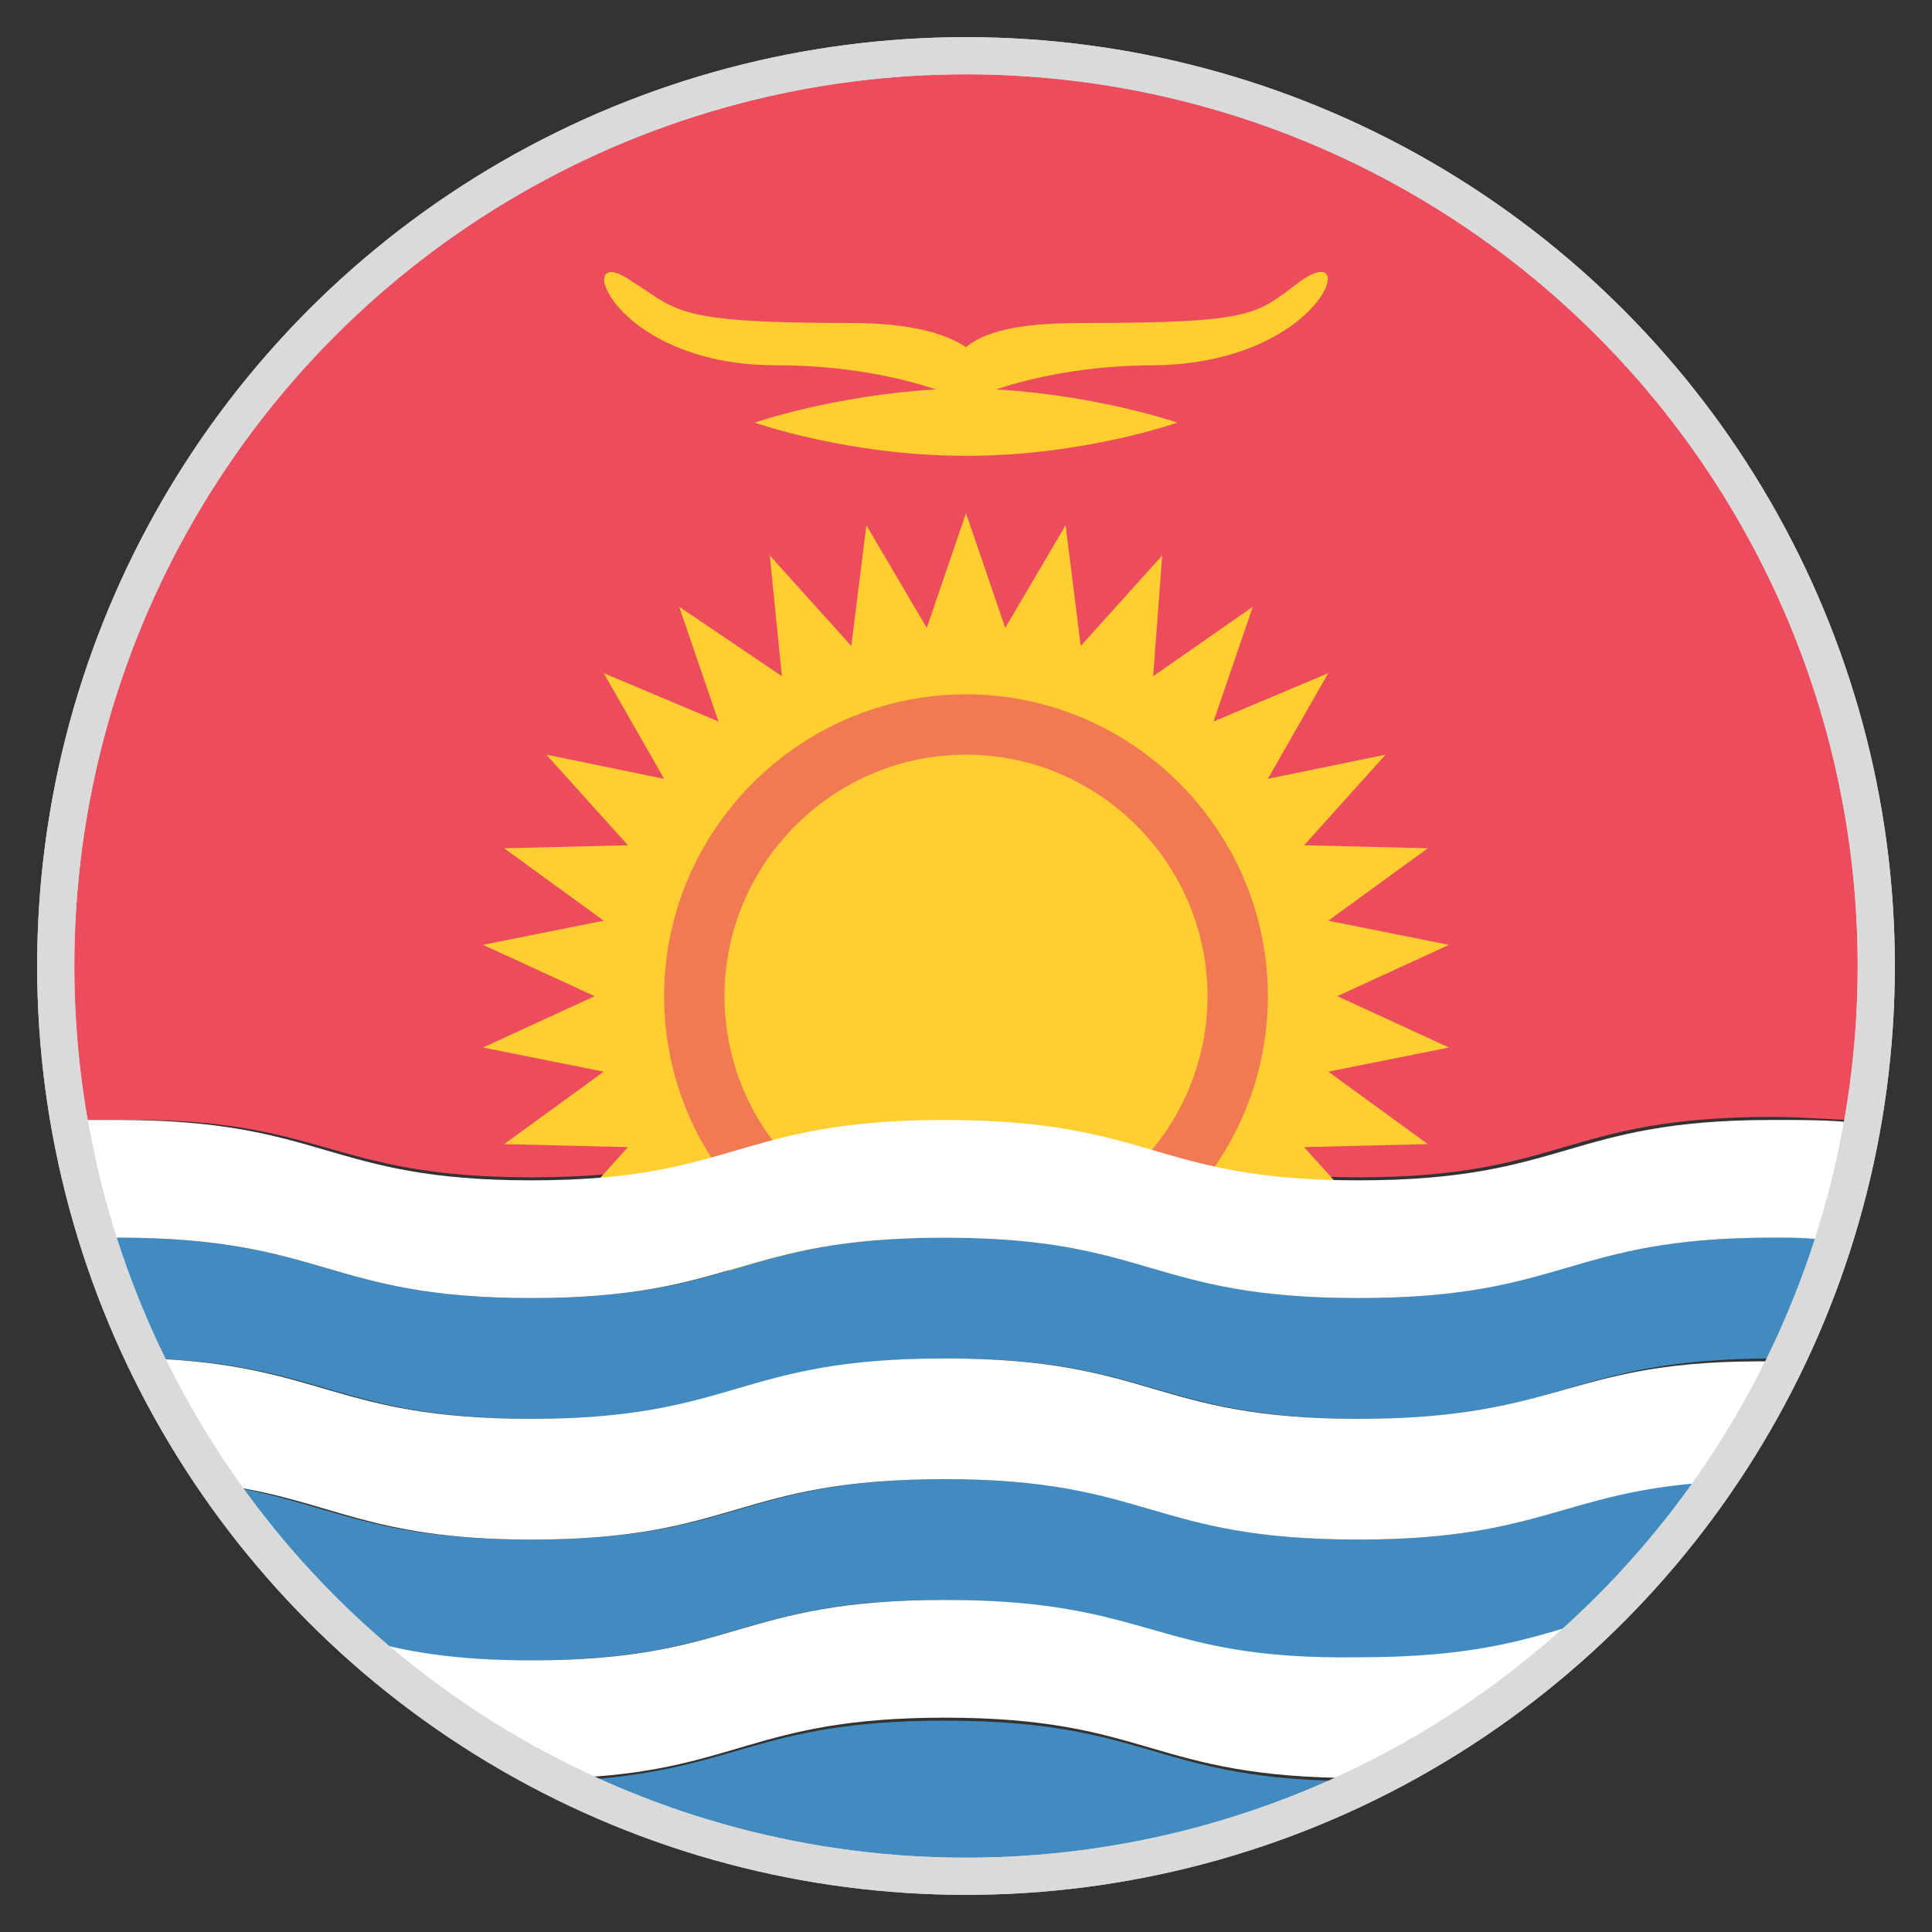 <svg width="52" height="52" viewBox="0 0 52 52" fill="none" xmlns="http://www.w3.org/2000/svg">
<rect x="0" y="0" width="52" height="52" fill="#333333" stroke="none"/>
<path d="M14.3 31.688C19.906 31.688 19.906 30.062 25.431 30.062C30.956 30.062 31.038 31.688 36.562 31.688C42.087 31.688 42.087 30.062 47.694 30.062C48.587 30.062 49.319 30.144 49.969 30.144C50.212 28.762 50.375 27.381 50.375 25.919C50.375 12.512 39.487 1.625 26 1.625C12.512 1.625 1.625 12.512 1.625 26C1.625 27.381 1.788 28.762 1.95 30.144H3.169C8.775 30.062 8.775 31.688 14.3 31.688" fill="#ED4C5C"/>
<path d="M35.994 26.812L39 25.431L35.75 24.781L38.431 22.831L35.1 22.75L37.294 20.312L34.125 20.962L35.75 18.119L32.663 19.419L33.719 16.331L31.038 18.2L31.281 14.95L29.087 17.387L28.681 14.137L27.056 16.9L26 13.812L24.944 16.9L23.319 14.137L22.913 17.387L20.719 14.95L21.044 18.2L18.281 16.331L19.337 19.419L16.25 18.119L17.875 20.962L14.706 20.312L16.9 22.75L13.569 22.831L16.25 24.781L13 25.431L16.006 26.812L13 28.194L16.25 28.844L13.569 30.794L16.9 30.875L14.706 33.312L19.744 32.256L18.525 30.144L17.956 28.519L17.794 26.812L17.956 25.106L18.525 23.481L19.337 22.019L20.475 20.719L21.856 19.744L23.481 19.012L25.106 18.688H26.894L28.519 19.012L30.062 19.744L31.525 20.719L32.663 22.019L33.475 23.481L34.044 25.106L34.206 26.812L34.044 28.519L33.475 30.144L32.256 32.256L37.294 33.312L35.1 30.875L38.431 30.794L35.75 28.844L39 28.194L35.994 26.812Z" fill="#FFCE31"/>
<path d="M26 36.562C31.385 36.562 35.75 32.197 35.75 26.812C35.75 21.428 31.385 17.062 26 17.062C20.615 17.062 16.25 21.428 16.25 26.812C16.25 32.197 20.615 36.562 26 36.562Z" fill="#FFCE31"/>
<path d="M26 34.938C21.531 34.938 17.875 31.281 17.875 26.812C17.875 22.344 21.531 18.688 26 18.688C30.469 18.688 34.125 22.344 34.125 26.812C34.125 31.281 30.469 34.938 26 34.938ZM26 20.312C22.425 20.312 19.5 23.238 19.5 26.812C19.5 30.387 22.425 33.312 26 33.312C29.575 33.312 32.5 30.387 32.5 26.812C32.5 23.238 29.575 20.312 26 20.312Z" fill="#F27A52"/>
<path d="M35.019 7.556C33.8 8.45 33.881 8.694 29.087 8.694C27.381 8.694 26.488 8.938 26 9.344C25.512 9.019 24.619 8.694 22.913 8.694C18.119 8.694 18.281 8.369 16.981 7.556C15.356 6.419 16.413 9.831 20.881 9.831C22.75 9.831 24.212 10.156 25.188 10.481C22.425 10.644 20.312 11.375 20.312 11.375C20.312 11.375 22.831 12.269 26 12.269C29.169 12.269 31.688 11.375 31.688 11.375C31.688 11.375 29.575 10.644 26.812 10.481C27.788 10.156 29.25 9.831 31.119 9.831C35.587 9.75 36.644 6.419 35.019 7.556Z" fill="#FFCE31"/>
<path d="M25.431 39.812C19.906 39.812 19.906 41.438 14.3 41.438C9.913 41.438 8.938 40.462 6.013 39.975C7.069 41.519 8.288 42.9 9.669 44.119C10.806 44.444 12.106 44.688 14.219 44.688C19.825 44.688 19.825 43.062 25.35 43.062C30.875 43.062 30.956 44.688 36.481 44.688C39.65 44.688 41.031 44.2 42.656 43.712C43.875 42.575 45.013 41.275 45.987 39.894C42.087 40.138 41.519 41.438 36.562 41.438C31.038 41.438 31.038 39.812 25.431 39.812Z" fill="#428BC1"/>
<path d="M25.431 46.312C20.231 46.312 19.906 47.694 15.275 47.938C18.525 49.481 22.1 50.375 26 50.375C29.819 50.375 33.475 49.481 36.644 47.938H36.562C31.038 47.938 31.038 46.312 25.431 46.312Z" fill="#428BC1"/>
<path d="M47.694 33.312C42.087 33.312 42.087 34.938 36.562 34.938C31.038 34.938 31.038 33.312 25.431 33.312C19.825 33.312 19.906 34.938 14.3 34.938C8.775 34.938 8.775 33.312 3.169 33.312H2.763C3.088 34.45 3.575 35.506 4.063 36.562C8.775 36.725 9.1 38.188 14.381 38.188C19.988 38.188 19.988 36.562 25.512 36.562C31.038 36.562 31.119 38.188 36.644 38.188C42.169 38.188 42.169 36.562 47.775 36.562H48.019C48.506 35.506 48.913 34.45 49.319 33.312H47.694" fill="#428BC1"/>
<path d="M14.3 34.938C19.825 34.938 19.825 33.312 25.431 33.312C30.956 33.312 30.956 34.938 36.562 34.938C42.169 34.938 42.169 33.312 47.694 33.312C48.263 33.312 48.75 33.312 49.237 33.394C49.562 32.337 49.806 31.281 49.969 30.225C49.319 30.144 48.587 30.144 47.694 30.144C42.169 30.144 42.169 31.769 36.562 31.769C31.038 31.769 31.038 30.144 25.431 30.144C19.825 30.144 19.825 31.769 14.3 31.769C8.775 31.769 8.775 30.144 3.169 30.144H1.95C2.194 31.2 2.438 32.256 2.763 33.312H3.169C8.775 33.312 8.775 34.938 14.3 34.938" fill="white"/>
<path d="M36.562 38.188C31.038 38.188 31.038 36.562 25.431 36.562C19.825 36.562 19.825 38.188 14.3 38.188C9.019 38.188 8.694 36.725 3.981 36.562C4.55 37.781 5.2 38.919 6.013 39.975C8.938 40.381 9.913 41.438 14.3 41.438C19.825 41.438 19.825 39.812 25.431 39.812C30.956 39.812 30.956 41.438 36.562 41.438C41.519 41.438 42.087 40.138 46.069 39.894C46.8 38.837 47.45 37.781 48.019 36.644H47.775C42.169 36.562 42.169 38.188 36.562 38.188Z" fill="white"/>
<path d="M25.431 43.062C19.825 43.062 19.825 44.688 14.3 44.688C12.188 44.688 10.887 44.444 9.75 44.119C11.375 45.581 13.244 46.881 15.275 47.856C19.825 47.694 20.231 46.231 25.431 46.231C30.956 46.231 30.956 47.856 36.562 47.856H36.644C38.919 46.8 40.95 45.337 42.737 43.631C41.112 44.119 39.731 44.606 36.562 44.606C31.038 44.688 31.038 43.062 25.431 43.062Z" fill="white"/>
<circle cx="26" cy="26" r="24.5" stroke="#DADADA"/>
<circle cx="26" cy="26" r="24.5" stroke="#DADADA"/>
</svg>
